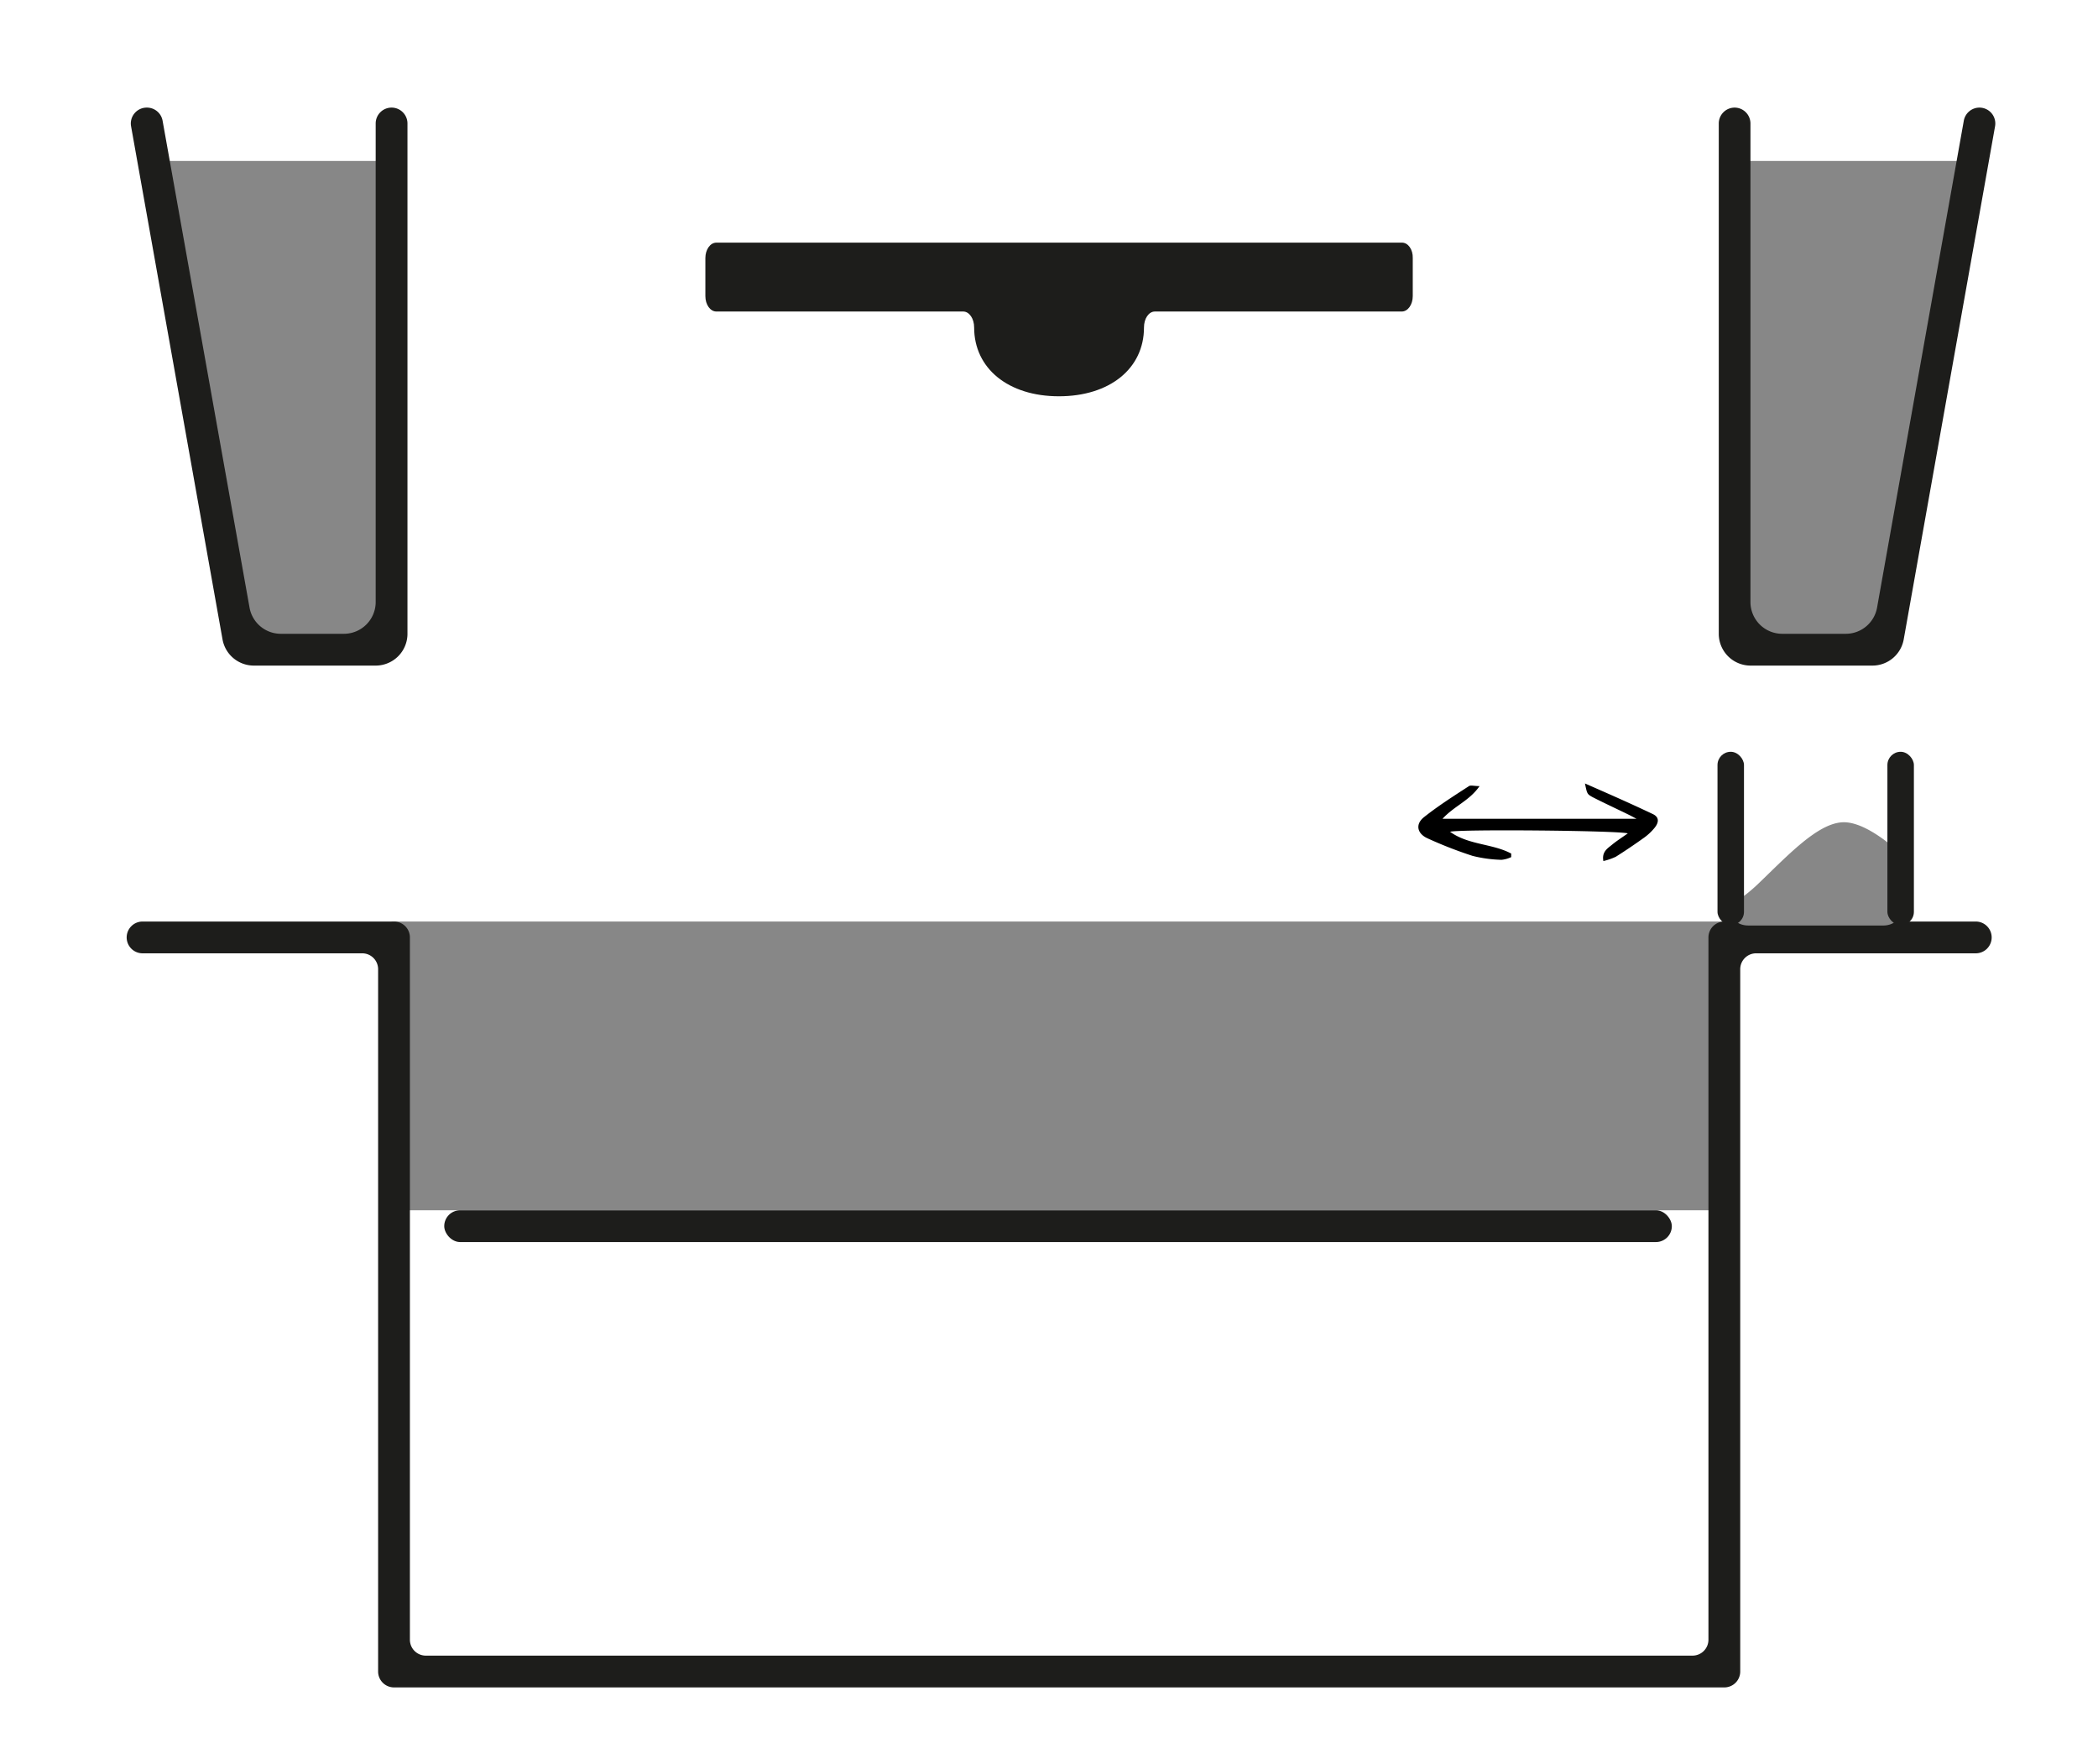<svg id="Vrstva_1" data-name="Vrstva 1" xmlns="http://www.w3.org/2000/svg" viewBox="0 0 396 333"><defs><style>.cls-1{fill:#878787;}.cls-2{fill:#1d1d1b;}</style></defs><rect class="cls-1" x="73.91" y="173.94" width="252.02" height="54.5"/><path class="cls-2" d="M322.47,176.94V309.5a3,3,0,0,1-3,3H80.37a3,3,0,0,1-3-3V176.94a3,3,0,0,0-3-3H26.91a3,3,0,0,0-3,3h0a3,3,0,0,0,3,3H68.37a3,3,0,0,1,3,3V315.5a3,3,0,0,0,3,3h251.1a3,3,0,0,0,3-3V182.94a3,3,0,0,1,3-3h41.46a3,3,0,0,0,3-3h0a3,3,0,0,0-3-3H325.47A3,3,0,0,0,322.47,176.94Z"/><rect class="cls-2" x="83.85" y="228.44" width="231.71" height="6" rx="3"/><path class="cls-2" d="M264.64,45.8H135.21c-1.15,0-2.07,1.3-2.07,2.9v7.2c0,1.6.92,2.9,2.07,2.9H181.8c1.18,0,2.07,1.37,2.07,3v0c0,7.75,6.45,13,16,13s16.06-5.2,16.06-13v0c0-1.66.89-3,2.06-3h46.6c1.14,0,2.07-1.3,2.07-2.9V48.7C266.71,47.1,265.78,45.8,264.64,45.8Z"/><polyline class="cls-1" points="28.11 30.38 47.8 122.63 73.91 122.63 73.91 30.38"/><path class="cls-2" d="M70.91,23.31v90.32a6,6,0,0,1-6,6H53a6,6,0,0,1-5.9-4.95L30.69,22.79a3,3,0,0,0-3-2.48h0a3,3,0,0,0-2.95,3.53L42,120.68a6,6,0,0,0,5.91,4.95h23a6,6,0,0,0,6-6V23.31a3,3,0,0,0-3-3h0A3,3,0,0,0,70.91,23.31Z"/><polyline class="cls-1" points="373.2 30.38 353.51 122.63 327.4 122.63 327.4 30.38"/><path class="cls-2" d="M330.4,23.31v90.32a6,6,0,0,0,6,6h12a6,6,0,0,0,5.9-4.95l16.37-91.89a3,3,0,0,1,2.95-2.48h0a3,3,0,0,1,2.95,3.53l-17.24,96.84a6,6,0,0,1-5.91,4.95h-23a6,6,0,0,1-6-6V23.31a3,3,0,0,1,3-3h0A3,3,0,0,1,330.4,23.31Z"/><path class="cls-1" d="M330,174.69c-3.09,0-4.44-3.06-2.1-4.66a31.11,31.11,0,0,0,3.94-3.19c5.67-5.44,11.14-11.33,15.86-11.63,3.67-.23,8.33,3.49,10.22,5.16a2.36,2.36,0,0,1,.86,1.78v9.91c0,1.45-1.47,2.63-3.29,2.63Z"/><rect class="cls-2" x="324.18" y="141.9" width="5" height="32.71" rx="2.5"/><rect class="cls-2" x="356.25" y="141.9" width="5" height="32.71" rx="2.5"/><path d="M299.16,147.88c4.56,2,8.73,3.83,12.82,5.78,1.18.56,1.2,1.52.31,2.61a10.3,10.3,0,0,1-1.92,1.81c-1.76,1.26-3.55,2.48-5.38,3.63a11.44,11.44,0,0,1-2.35.81c-.33-1.76.8-2.39,1.66-3.1s1.88-1.36,2.95-2.12c-2-.54-32-.81-33.55-.3,3.5,2.52,8,2.21,11.54,4.11l0,.67a5.55,5.55,0,0,1-1.82.51,24.77,24.77,0,0,1-5.46-.74,78.26,78.26,0,0,1-8.5-3.31c-2-.9-2.35-2.68-.68-4,2.68-2.13,5.62-4,8.49-5.86.34-.22.95,0,2,0-1.93,2.78-4.74,3.72-7,6.17h36.63c-.43-.22-1-.54-1.6-.83-2.23-1.09-4.49-2.13-6.7-3.26C299.53,149.87,299.57,149.79,299.16,147.88Z"/></svg>